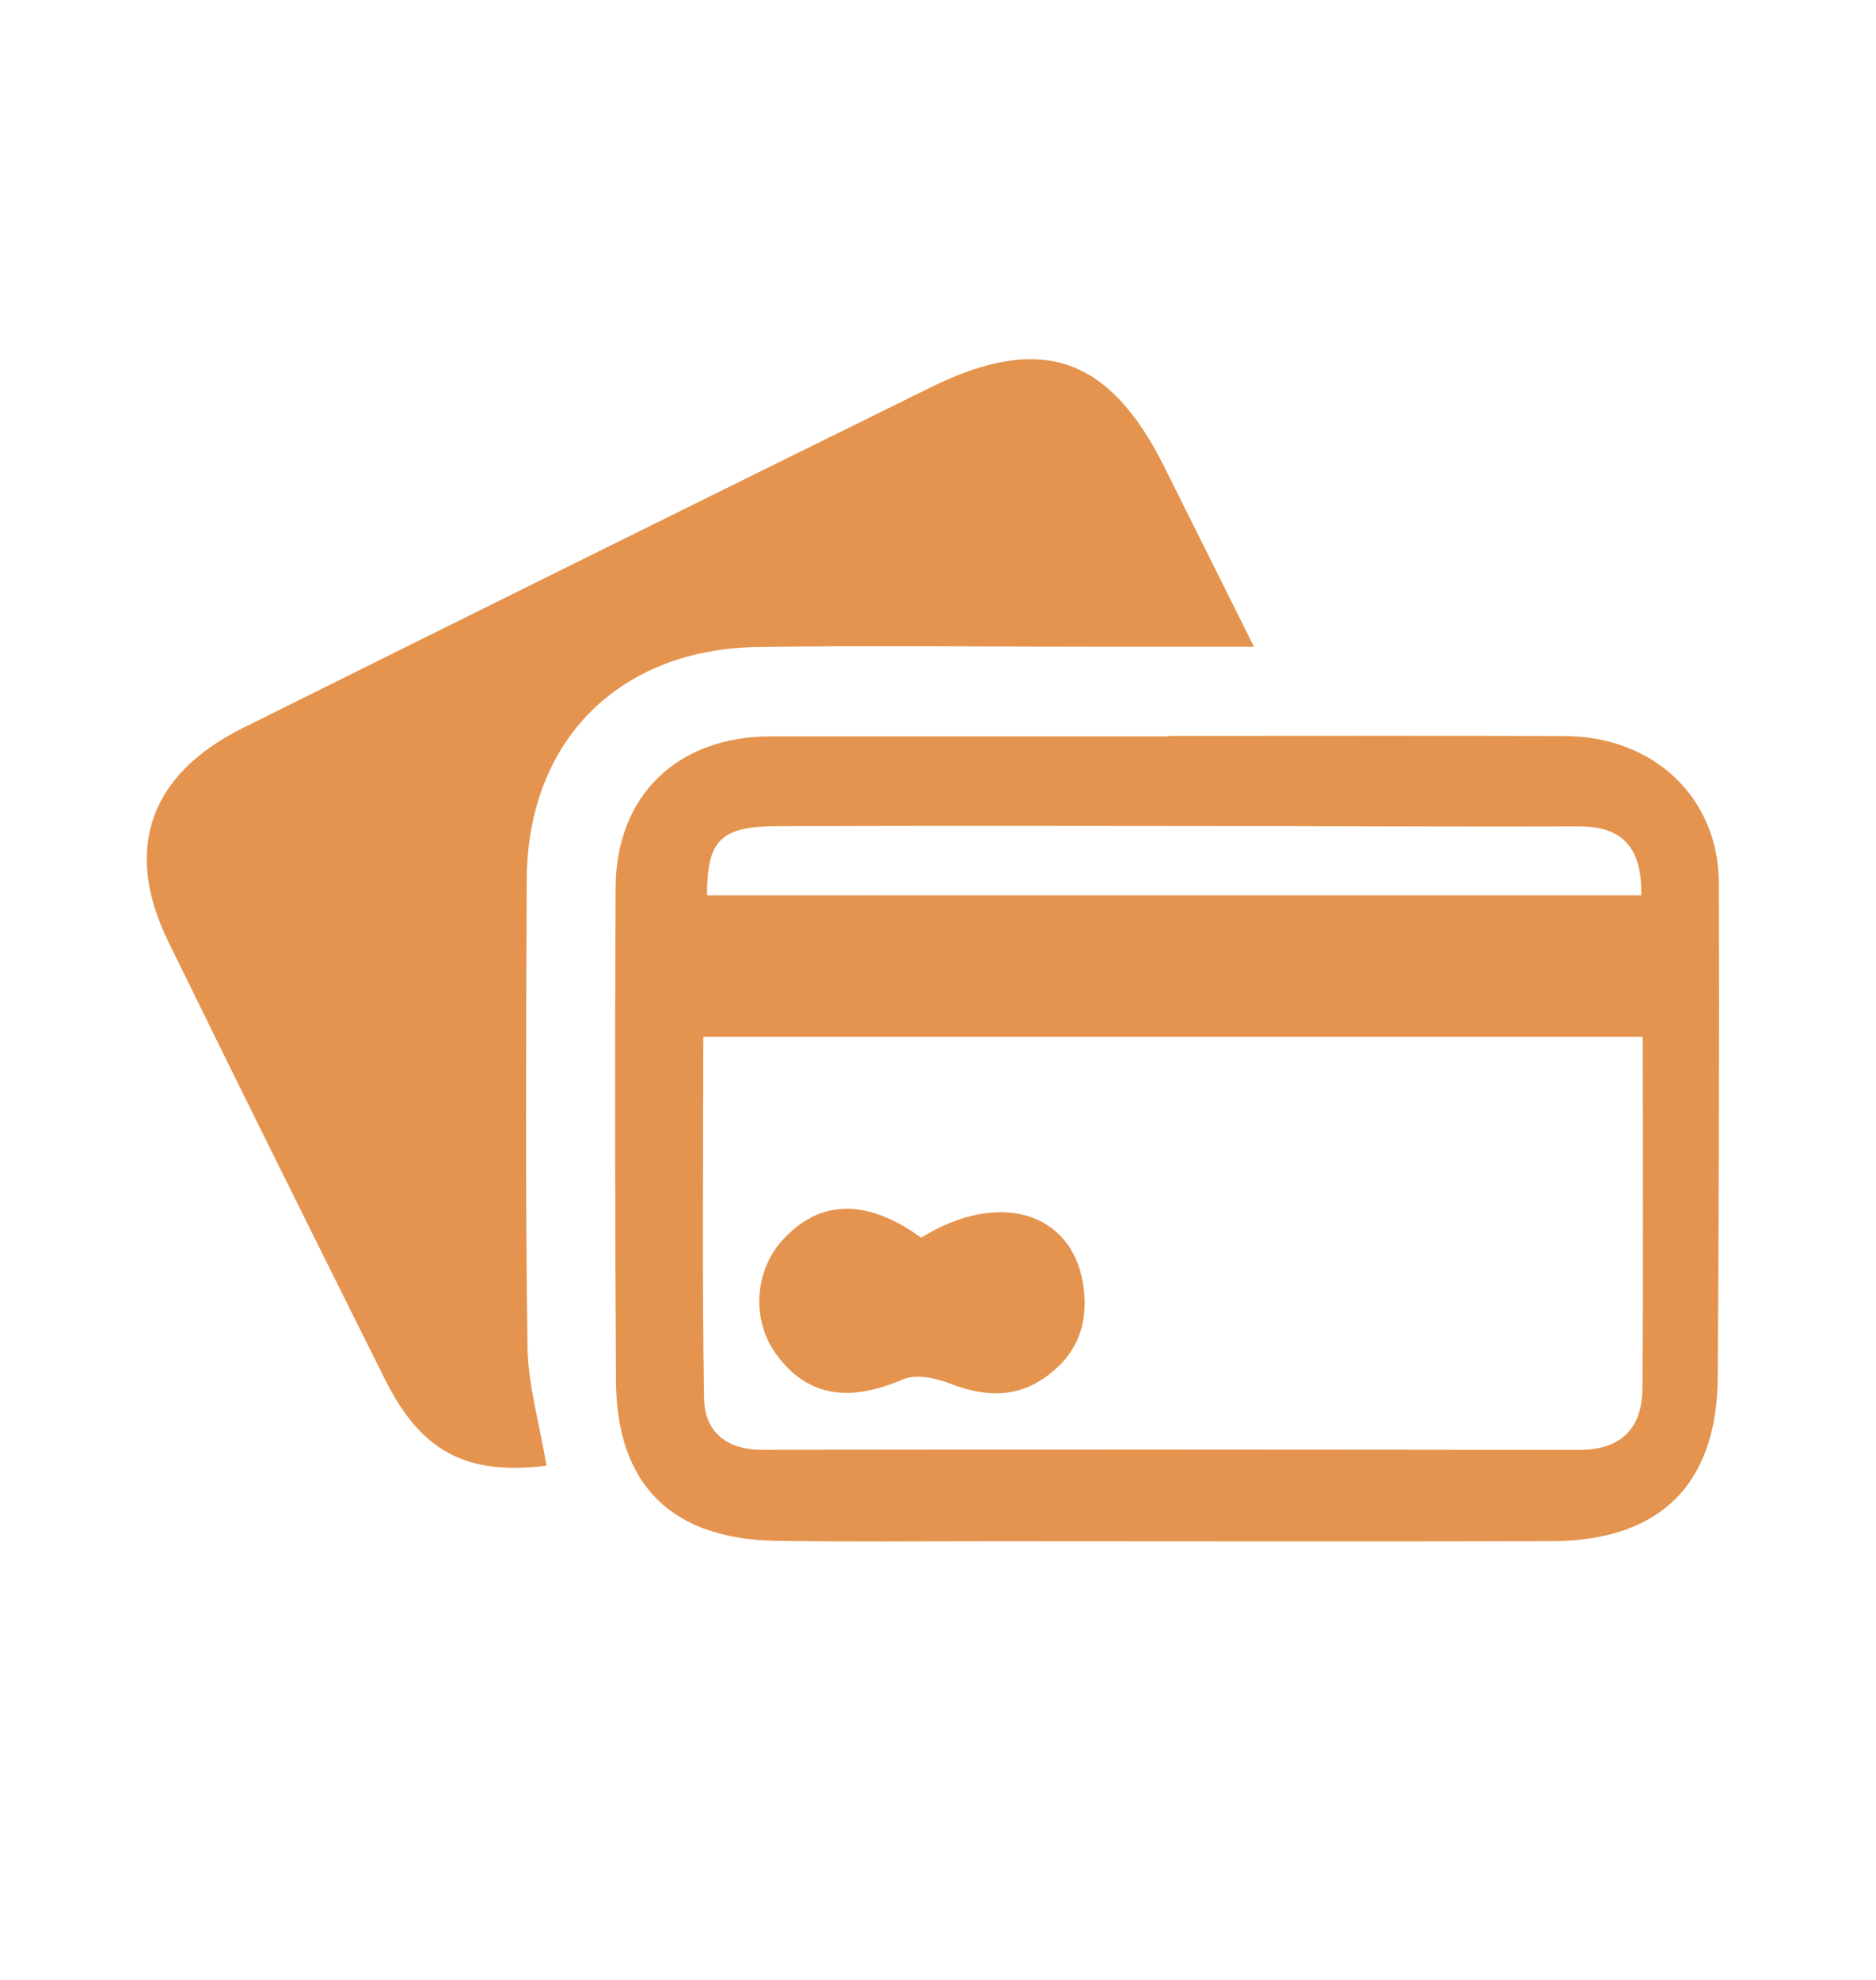 <?xml version="1.0" encoding="utf-8"?>
<!-- Generator: Adobe Illustrator 24.0.0, SVG Export Plug-In . SVG Version: 6.00 Build 0)  -->
<svg version="1.1" id="Capa_1" xmlns="http://www.w3.org/2000/svg" xmlns:xlink="http://www.w3.org/1999/xlink" x="0px" y="0px"
	 viewBox="0 0 427.28 450.89" style="enable-background:new 0 0 427.28 450.89;" xml:space="preserve">
<style type="text/css">
	.st0{fill:#E4944E;}
</style>
<g>
	<path class="st0" d="M265.87,167.58c30.12,0,60.24-0.07,90.36,0.02c20.45,0.06,35.23,14.01,35.27,33.62
		c0.09,37.45,0,74.91-0.26,112.36c-0.17,24.52-13.2,37.3-37.86,37.36c-42.38,0.1-84.77,0.02-127.15,0.01
		c-16.46,0-32.93,0.17-49.39-0.09c-23.87-0.37-36.4-12.74-36.54-36.35c-0.23-37.48-0.27-74.96-0.09-112.43
		c0.11-21.01,14.16-34.39,35.29-34.39c30.12,0.01,60.24,0,90.36,0C265.87,167.66,265.87,167.62,265.87,167.58z M374.16,236.08
		c-71.74,0-142.26,0-213.98,0c0,27.89-0.28,55.12,0.18,82.34c0.13,7.57,5.04,11.72,13.25,11.71c61.98-0.09,123.97-0.05,185.95,0.03
		c9.58,0.01,14.46-4.79,14.53-14.02C374.29,289.88,374.16,263.63,374.16,236.08z M373.83,203.85c0.15-10.52-3.97-15.72-14.24-15.67
		c-23.45,0.1-46.89-0.05-70.34-0.07c-37.45-0.03-74.89-0.11-112.34,0.02c-12.8,0.04-15.89,3.22-15.88,15.73
		C231.84,203.85,302.65,203.85,373.83,203.85z"/>
	<path class="st0" d="M124.47,333.75c-18.13,2.24-28.49-3.04-36.8-19.69c-16.55-33.16-33.06-66.35-49.34-99.65
		c-10.27-20.99-4.3-38.04,16.92-48.6c52.25-25.99,104.54-51.9,156.89-77.68c25.04-12.33,40.55-6.88,53.03,18.16
		c6.48,13,12.96,26,20.43,40.98c-13.51,0-24.9,0-36.3,0c-25.57,0-51.13-0.3-76.69,0.06c-31.75,0.45-52.51,21.47-52.64,52.97
		c-0.15,35.38-0.32,70.76,0.17,106.13C120.24,315.31,122.87,324.15,124.47,333.75z"/>
	<path class="st0" d="M209.81,281.84c17.59-10.92,34.23-5.89,36.86,10.48c1.32,8.22-0.76,15.2-7.57,20.54
		c-7.2,5.64-14.64,5.31-22.76,2.18c-3.26-1.26-7.76-2.21-10.68-0.95c-12.49,5.4-21.95,3.86-28.95-5.83
		c-5.62-7.78-4.89-19.02,1.71-26.09c7.82-8.38,17.29-9.16,28.49-2.31C207.79,280.39,208.62,281.01,209.81,281.84z"/>
</g>
</svg>
